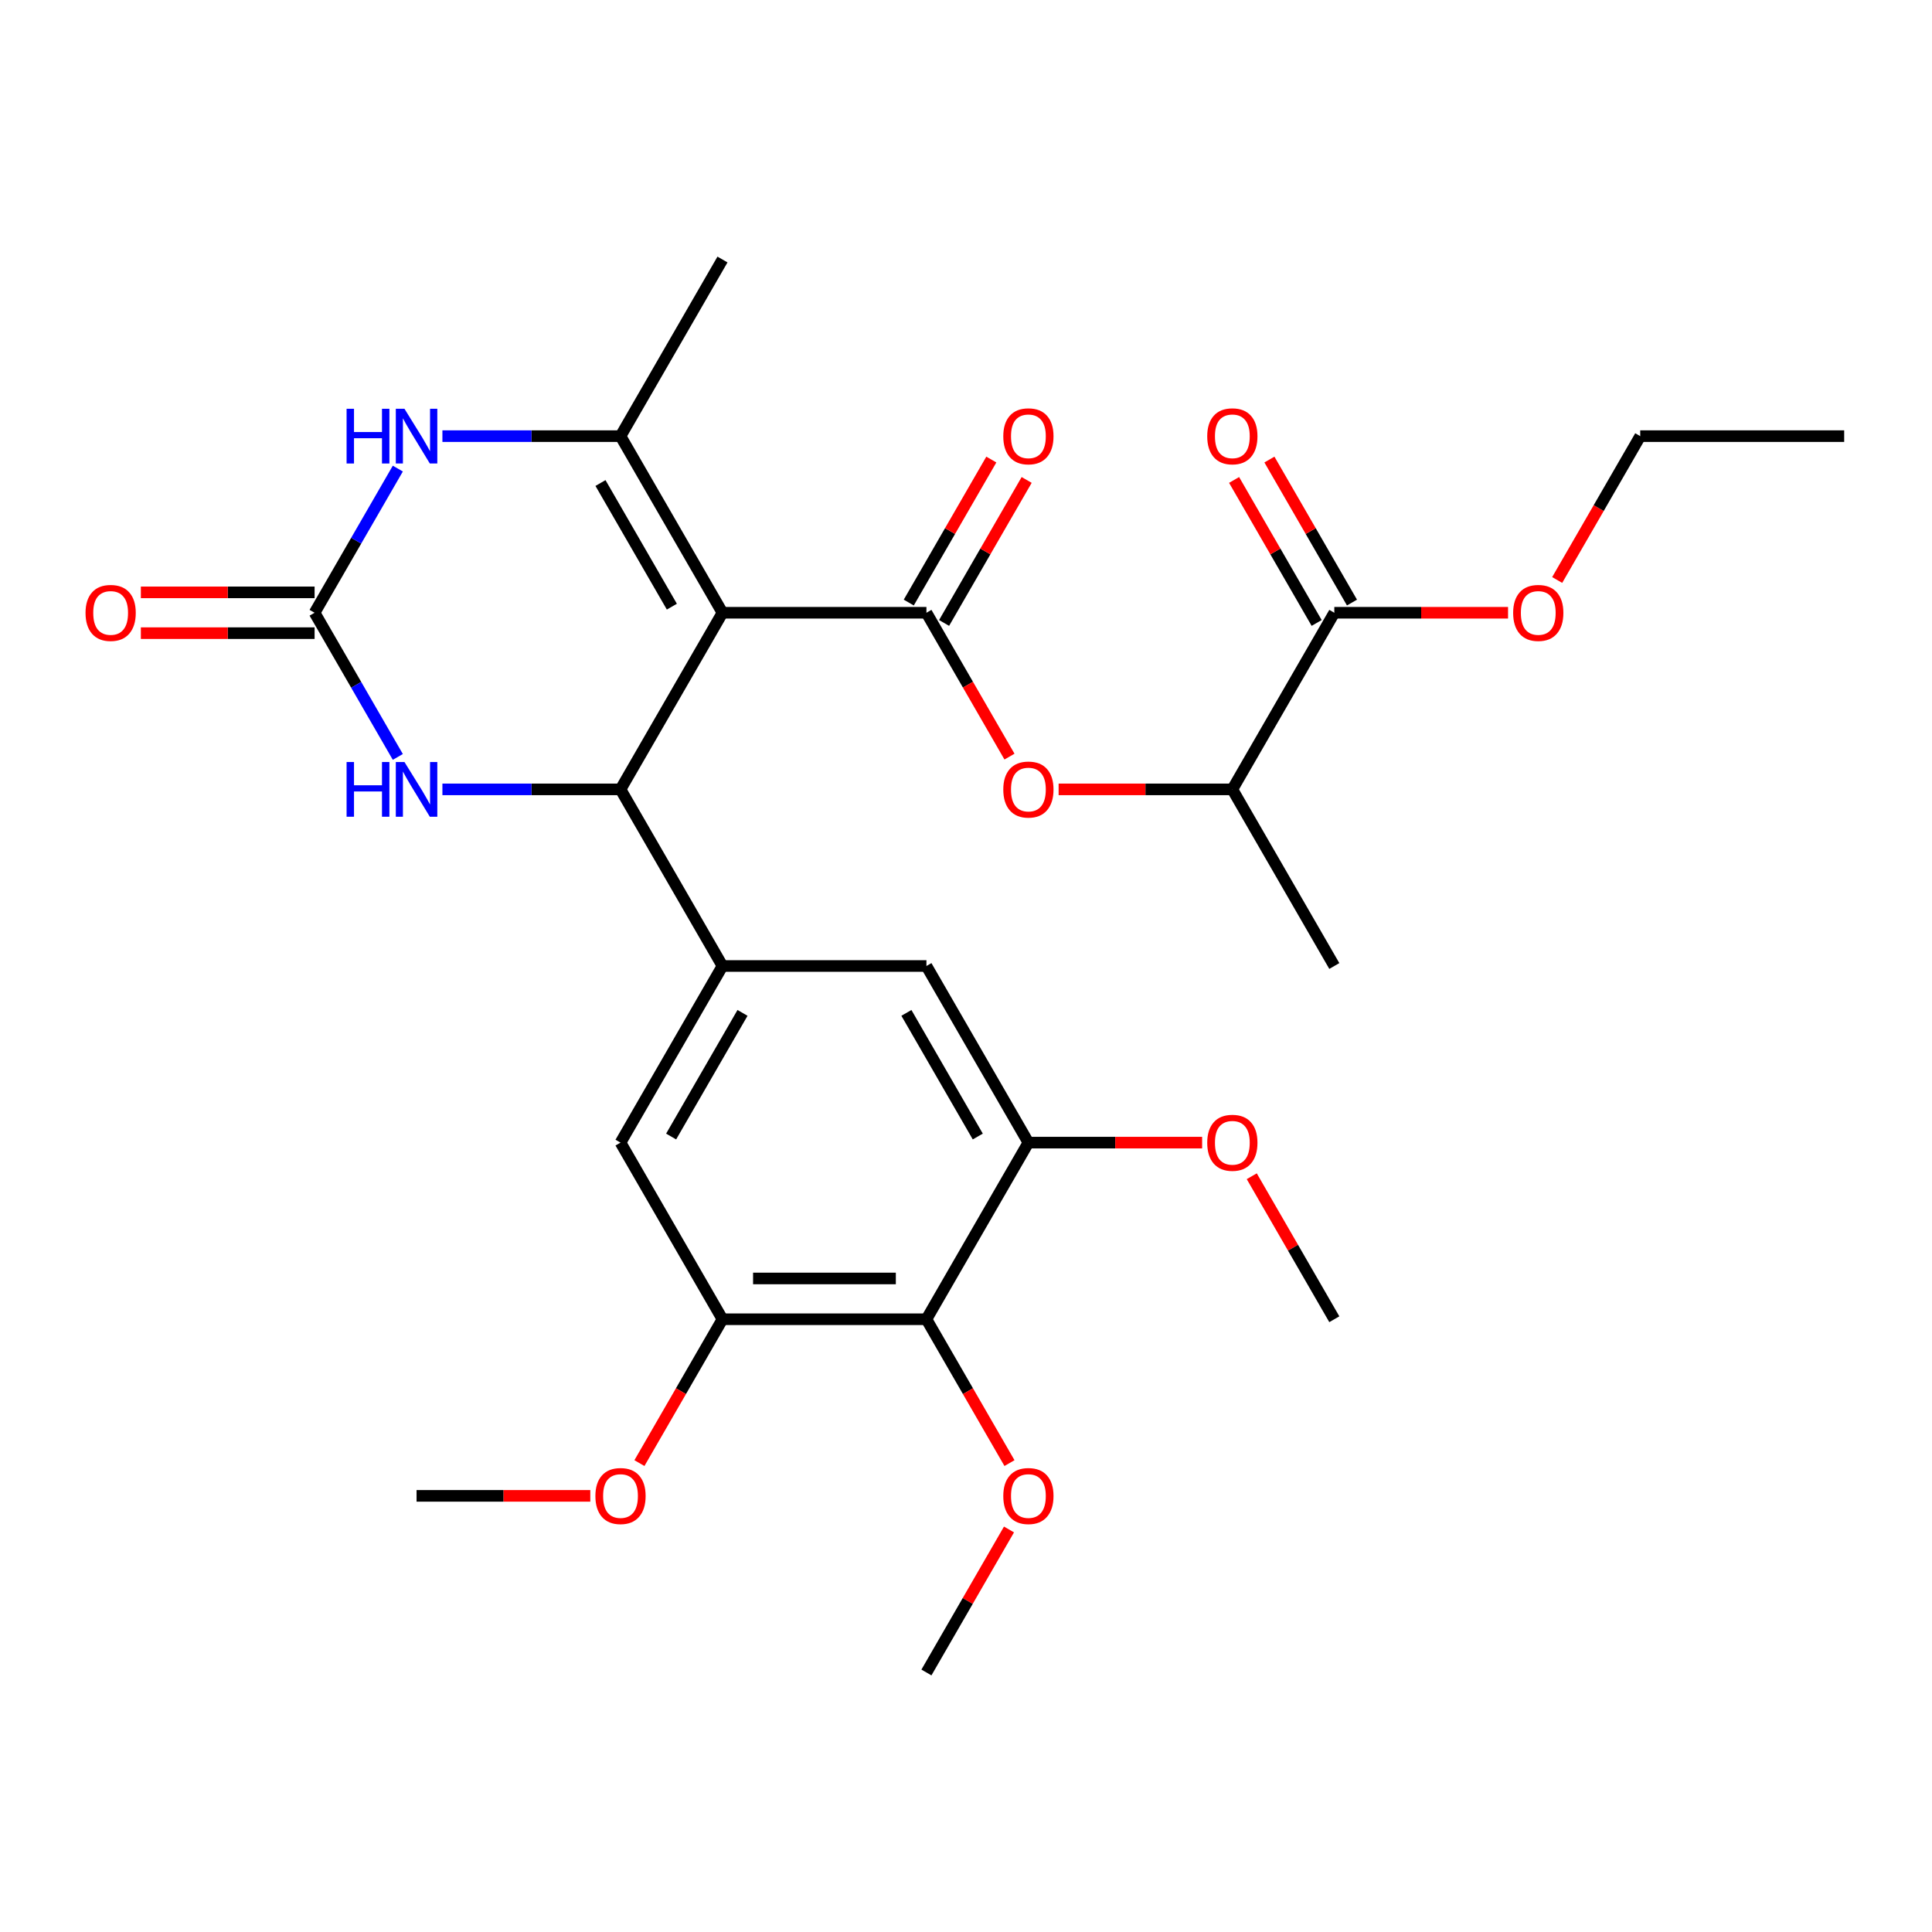 <?xml version='1.0' encoding='iso-8859-1'?>
<svg version='1.1' baseProfile='full'
              xmlns='http://www.w3.org/2000/svg'
                      xmlns:rdkit='http://www.rdkit.org/xml'
                      xmlns:xlink='http://www.w3.org/1999/xlink'
                  xml:space='preserve'
width='1000px' height='1000px' viewBox='0 0 1000 1000'>
<!-- END OF HEADER -->
<rect style='opacity:1.0;fill:#FFFFFF;stroke:none' width='1000' height='1000' x='0' y='0'> </rect>
<path class='bond-0' d='M 373.956,317.162 L 321.175,408.581' style='fill:none;fill-rule:evenodd;stroke:#000000;stroke-width:6px;stroke-linecap:butt;stroke-linejoin:miter;stroke-opacity:1' />
<path class='bond-1' d='M 373.956,317.162 L 479.518,317.162' style='fill:none;fill-rule:evenodd;stroke:#000000;stroke-width:6px;stroke-linecap:butt;stroke-linejoin:miter;stroke-opacity:1' />
<path class='bond-2' d='M 373.956,317.162 L 321.175,225.743' style='fill:none;fill-rule:evenodd;stroke:#000000;stroke-width:6px;stroke-linecap:butt;stroke-linejoin:miter;stroke-opacity:1' />
<path class='bond-2' d='M 347.755,314.005 L 310.808,250.012' style='fill:none;fill-rule:evenodd;stroke:#000000;stroke-width:6px;stroke-linecap:butt;stroke-linejoin:miter;stroke-opacity:1' />
<path class='bond-5' d='M 321.175,408.581 L 275.084,408.581' style='fill:none;fill-rule:evenodd;stroke:#000000;stroke-width:6px;stroke-linecap:butt;stroke-linejoin:miter;stroke-opacity:1' />
<path class='bond-5' d='M 275.084,408.581 L 228.992,408.581' style='fill:none;fill-rule:evenodd;stroke:#0000FF;stroke-width:6px;stroke-linecap:butt;stroke-linejoin:miter;stroke-opacity:1' />
<path class='bond-6' d='M 321.175,408.581 L 373.956,500' style='fill:none;fill-rule:evenodd;stroke:#000000;stroke-width:6px;stroke-linecap:butt;stroke-linejoin:miter;stroke-opacity:1' />
<path class='bond-8' d='M 479.518,317.162 L 501.012,354.392' style='fill:none;fill-rule:evenodd;stroke:#000000;stroke-width:6px;stroke-linecap:butt;stroke-linejoin:miter;stroke-opacity:1' />
<path class='bond-8' d='M 501.012,354.392 L 522.507,391.622' style='fill:none;fill-rule:evenodd;stroke:#FF0000;stroke-width:6px;stroke-linecap:butt;stroke-linejoin:miter;stroke-opacity:1' />
<path class='bond-15' d='M 488.66,322.44 L 510.027,285.43' style='fill:none;fill-rule:evenodd;stroke:#000000;stroke-width:6px;stroke-linecap:butt;stroke-linejoin:miter;stroke-opacity:1' />
<path class='bond-15' d='M 510.027,285.43 L 531.395,248.42' style='fill:none;fill-rule:evenodd;stroke:#FF0000;stroke-width:6px;stroke-linecap:butt;stroke-linejoin:miter;stroke-opacity:1' />
<path class='bond-15' d='M 470.376,311.884 L 491.744,274.874' style='fill:none;fill-rule:evenodd;stroke:#000000;stroke-width:6px;stroke-linecap:butt;stroke-linejoin:miter;stroke-opacity:1' />
<path class='bond-15' d='M 491.744,274.874 L 513.111,237.864' style='fill:none;fill-rule:evenodd;stroke:#FF0000;stroke-width:6px;stroke-linecap:butt;stroke-linejoin:miter;stroke-opacity:1' />
<path class='bond-4' d='M 321.175,225.743 L 275.084,225.743' style='fill:none;fill-rule:evenodd;stroke:#000000;stroke-width:6px;stroke-linecap:butt;stroke-linejoin:miter;stroke-opacity:1' />
<path class='bond-4' d='M 275.084,225.743 L 228.992,225.743' style='fill:none;fill-rule:evenodd;stroke:#0000FF;stroke-width:6px;stroke-linecap:butt;stroke-linejoin:miter;stroke-opacity:1' />
<path class='bond-21' d='M 321.175,225.743 L 373.956,134.323' style='fill:none;fill-rule:evenodd;stroke:#000000;stroke-width:6px;stroke-linecap:butt;stroke-linejoin:miter;stroke-opacity:1' />
<path class='bond-3' d='M 162.832,317.162 L 184.373,279.852' style='fill:none;fill-rule:evenodd;stroke:#000000;stroke-width:6px;stroke-linecap:butt;stroke-linejoin:miter;stroke-opacity:1' />
<path class='bond-3' d='M 184.373,279.852 L 205.914,242.542' style='fill:none;fill-rule:evenodd;stroke:#0000FF;stroke-width:6px;stroke-linecap:butt;stroke-linejoin:miter;stroke-opacity:1' />
<path class='bond-16' d='M 162.832,306.606 L 117.871,306.606' style='fill:none;fill-rule:evenodd;stroke:#000000;stroke-width:6px;stroke-linecap:butt;stroke-linejoin:miter;stroke-opacity:1' />
<path class='bond-16' d='M 117.871,306.606 L 72.91,306.606' style='fill:none;fill-rule:evenodd;stroke:#FF0000;stroke-width:6px;stroke-linecap:butt;stroke-linejoin:miter;stroke-opacity:1' />
<path class='bond-16' d='M 162.832,327.718 L 117.871,327.718' style='fill:none;fill-rule:evenodd;stroke:#000000;stroke-width:6px;stroke-linecap:butt;stroke-linejoin:miter;stroke-opacity:1' />
<path class='bond-16' d='M 117.871,327.718 L 72.91,327.718' style='fill:none;fill-rule:evenodd;stroke:#FF0000;stroke-width:6px;stroke-linecap:butt;stroke-linejoin:miter;stroke-opacity:1' />
<path class='bond-29' d='M 162.832,317.162 L 184.373,354.472' style='fill:none;fill-rule:evenodd;stroke:#000000;stroke-width:6px;stroke-linecap:butt;stroke-linejoin:miter;stroke-opacity:1' />
<path class='bond-29' d='M 184.373,354.472 L 205.914,391.782' style='fill:none;fill-rule:evenodd;stroke:#0000FF;stroke-width:6px;stroke-linecap:butt;stroke-linejoin:miter;stroke-opacity:1' />
<path class='bond-11' d='M 373.956,500 L 479.518,500' style='fill:none;fill-rule:evenodd;stroke:#000000;stroke-width:6px;stroke-linecap:butt;stroke-linejoin:miter;stroke-opacity:1' />
<path class='bond-12' d='M 373.956,500 L 321.175,591.419' style='fill:none;fill-rule:evenodd;stroke:#000000;stroke-width:6px;stroke-linecap:butt;stroke-linejoin:miter;stroke-opacity:1' />
<path class='bond-12' d='M 384.323,524.269 L 347.376,588.262' style='fill:none;fill-rule:evenodd;stroke:#000000;stroke-width:6px;stroke-linecap:butt;stroke-linejoin:miter;stroke-opacity:1' />
<path class='bond-7' d='M 479.518,682.838 L 373.956,682.838' style='fill:none;fill-rule:evenodd;stroke:#000000;stroke-width:6px;stroke-linecap:butt;stroke-linejoin:miter;stroke-opacity:1' />
<path class='bond-7' d='M 463.683,661.726 L 389.79,661.726' style='fill:none;fill-rule:evenodd;stroke:#000000;stroke-width:6px;stroke-linecap:butt;stroke-linejoin:miter;stroke-opacity:1' />
<path class='bond-18' d='M 479.518,682.838 L 501.012,720.068' style='fill:none;fill-rule:evenodd;stroke:#000000;stroke-width:6px;stroke-linecap:butt;stroke-linejoin:miter;stroke-opacity:1' />
<path class='bond-18' d='M 501.012,720.068 L 522.507,757.298' style='fill:none;fill-rule:evenodd;stroke:#FF0000;stroke-width:6px;stroke-linecap:butt;stroke-linejoin:miter;stroke-opacity:1' />
<path class='bond-30' d='M 479.518,682.838 L 532.299,591.419' style='fill:none;fill-rule:evenodd;stroke:#000000;stroke-width:6px;stroke-linecap:butt;stroke-linejoin:miter;stroke-opacity:1' />
<path class='bond-14' d='M 547.938,408.581 L 592.899,408.581' style='fill:none;fill-rule:evenodd;stroke:#FF0000;stroke-width:6px;stroke-linecap:butt;stroke-linejoin:miter;stroke-opacity:1' />
<path class='bond-14' d='M 592.899,408.581 L 637.86,408.581' style='fill:none;fill-rule:evenodd;stroke:#000000;stroke-width:6px;stroke-linecap:butt;stroke-linejoin:miter;stroke-opacity:1' />
<path class='bond-9' d='M 373.956,682.838 L 321.175,591.419' style='fill:none;fill-rule:evenodd;stroke:#000000;stroke-width:6px;stroke-linecap:butt;stroke-linejoin:miter;stroke-opacity:1' />
<path class='bond-20' d='M 373.956,682.838 L 352.461,720.068' style='fill:none;fill-rule:evenodd;stroke:#000000;stroke-width:6px;stroke-linecap:butt;stroke-linejoin:miter;stroke-opacity:1' />
<path class='bond-20' d='M 352.461,720.068 L 330.966,757.298' style='fill:none;fill-rule:evenodd;stroke:#FF0000;stroke-width:6px;stroke-linecap:butt;stroke-linejoin:miter;stroke-opacity:1' />
<path class='bond-10' d='M 532.299,591.419 L 479.518,500' style='fill:none;fill-rule:evenodd;stroke:#000000;stroke-width:6px;stroke-linecap:butt;stroke-linejoin:miter;stroke-opacity:1' />
<path class='bond-10' d='M 506.098,588.262 L 469.151,524.269' style='fill:none;fill-rule:evenodd;stroke:#000000;stroke-width:6px;stroke-linecap:butt;stroke-linejoin:miter;stroke-opacity:1' />
<path class='bond-19' d='M 532.299,591.419 L 577.26,591.419' style='fill:none;fill-rule:evenodd;stroke:#000000;stroke-width:6px;stroke-linecap:butt;stroke-linejoin:miter;stroke-opacity:1' />
<path class='bond-19' d='M 577.26,591.419 L 622.221,591.419' style='fill:none;fill-rule:evenodd;stroke:#FF0000;stroke-width:6px;stroke-linecap:butt;stroke-linejoin:miter;stroke-opacity:1' />
<path class='bond-13' d='M 690.641,317.162 L 637.86,408.581' style='fill:none;fill-rule:evenodd;stroke:#000000;stroke-width:6px;stroke-linecap:butt;stroke-linejoin:miter;stroke-opacity:1' />
<path class='bond-17' d='M 699.783,311.884 L 678.415,274.874' style='fill:none;fill-rule:evenodd;stroke:#000000;stroke-width:6px;stroke-linecap:butt;stroke-linejoin:miter;stroke-opacity:1' />
<path class='bond-17' d='M 678.415,274.874 L 657.048,237.864' style='fill:none;fill-rule:evenodd;stroke:#FF0000;stroke-width:6px;stroke-linecap:butt;stroke-linejoin:miter;stroke-opacity:1' />
<path class='bond-17' d='M 681.499,322.44 L 660.131,285.43' style='fill:none;fill-rule:evenodd;stroke:#000000;stroke-width:6px;stroke-linecap:butt;stroke-linejoin:miter;stroke-opacity:1' />
<path class='bond-17' d='M 660.131,285.43 L 638.764,248.42' style='fill:none;fill-rule:evenodd;stroke:#FF0000;stroke-width:6px;stroke-linecap:butt;stroke-linejoin:miter;stroke-opacity:1' />
<path class='bond-22' d='M 690.641,317.162 L 735.602,317.162' style='fill:none;fill-rule:evenodd;stroke:#000000;stroke-width:6px;stroke-linecap:butt;stroke-linejoin:miter;stroke-opacity:1' />
<path class='bond-22' d='M 735.602,317.162 L 780.564,317.162' style='fill:none;fill-rule:evenodd;stroke:#FF0000;stroke-width:6px;stroke-linecap:butt;stroke-linejoin:miter;stroke-opacity:1' />
<path class='bond-23' d='M 637.86,408.581 L 690.641,500' style='fill:none;fill-rule:evenodd;stroke:#000000;stroke-width:6px;stroke-linecap:butt;stroke-linejoin:miter;stroke-opacity:1' />
<path class='bond-25' d='M 522.253,791.656 L 500.885,828.667' style='fill:none;fill-rule:evenodd;stroke:#FF0000;stroke-width:6px;stroke-linecap:butt;stroke-linejoin:miter;stroke-opacity:1' />
<path class='bond-25' d='M 500.885,828.667 L 479.518,865.677' style='fill:none;fill-rule:evenodd;stroke:#000000;stroke-width:6px;stroke-linecap:butt;stroke-linejoin:miter;stroke-opacity:1' />
<path class='bond-26' d='M 647.906,608.818 L 669.273,645.828' style='fill:none;fill-rule:evenodd;stroke:#FF0000;stroke-width:6px;stroke-linecap:butt;stroke-linejoin:miter;stroke-opacity:1' />
<path class='bond-26' d='M 669.273,645.828 L 690.641,682.838' style='fill:none;fill-rule:evenodd;stroke:#000000;stroke-width:6px;stroke-linecap:butt;stroke-linejoin:miter;stroke-opacity:1' />
<path class='bond-27' d='M 305.536,774.257 L 260.575,774.257' style='fill:none;fill-rule:evenodd;stroke:#FF0000;stroke-width:6px;stroke-linecap:butt;stroke-linejoin:miter;stroke-opacity:1' />
<path class='bond-27' d='M 260.575,774.257 L 215.613,774.257' style='fill:none;fill-rule:evenodd;stroke:#000000;stroke-width:6px;stroke-linecap:butt;stroke-linejoin:miter;stroke-opacity:1' />
<path class='bond-24' d='M 805.994,300.203 L 827.489,262.973' style='fill:none;fill-rule:evenodd;stroke:#FF0000;stroke-width:6px;stroke-linecap:butt;stroke-linejoin:miter;stroke-opacity:1' />
<path class='bond-24' d='M 827.489,262.973 L 848.984,225.743' style='fill:none;fill-rule:evenodd;stroke:#000000;stroke-width:6px;stroke-linecap:butt;stroke-linejoin:miter;stroke-opacity:1' />
<path class='bond-28' d='M 848.984,225.743 L 954.545,225.743' style='fill:none;fill-rule:evenodd;stroke:#000000;stroke-width:6px;stroke-linecap:butt;stroke-linejoin:miter;stroke-opacity:1' />
<path  class='atom-5' d='M 179.393 211.583
L 183.233 211.583
L 183.233 223.623
L 197.713 223.623
L 197.713 211.583
L 201.553 211.583
L 201.553 239.903
L 197.713 239.903
L 197.713 226.823
L 183.233 226.823
L 183.233 239.903
L 179.393 239.903
L 179.393 211.583
' fill='#0000FF'/>
<path  class='atom-5' d='M 209.353 211.583
L 218.633 226.583
Q 219.553 228.063, 221.033 230.743
Q 222.513 233.423, 222.593 233.583
L 222.593 211.583
L 226.353 211.583
L 226.353 239.903
L 222.473 239.903
L 212.513 223.503
Q 211.353 221.583, 210.113 219.383
Q 208.913 217.183, 208.553 216.503
L 208.553 239.903
L 204.873 239.903
L 204.873 211.583
L 209.353 211.583
' fill='#0000FF'/>
<path  class='atom-6' d='M 179.393 394.421
L 183.233 394.421
L 183.233 406.461
L 197.713 406.461
L 197.713 394.421
L 201.553 394.421
L 201.553 422.741
L 197.713 422.741
L 197.713 409.661
L 183.233 409.661
L 183.233 422.741
L 179.393 422.741
L 179.393 394.421
' fill='#0000FF'/>
<path  class='atom-6' d='M 209.353 394.421
L 218.633 409.421
Q 219.553 410.901, 221.033 413.581
Q 222.513 416.261, 222.593 416.421
L 222.593 394.421
L 226.353 394.421
L 226.353 422.741
L 222.473 422.741
L 212.513 406.341
Q 211.353 404.421, 210.113 402.221
Q 208.913 400.021, 208.553 399.341
L 208.553 422.741
L 204.873 422.741
L 204.873 394.421
L 209.353 394.421
' fill='#0000FF'/>
<path  class='atom-9' d='M 519.299 408.661
Q 519.299 401.861, 522.659 398.061
Q 526.019 394.261, 532.299 394.261
Q 538.579 394.261, 541.939 398.061
Q 545.299 401.861, 545.299 408.661
Q 545.299 415.541, 541.899 419.461
Q 538.499 423.341, 532.299 423.341
Q 526.059 423.341, 522.659 419.461
Q 519.299 415.581, 519.299 408.661
M 532.299 420.141
Q 536.619 420.141, 538.939 417.261
Q 541.299 414.341, 541.299 408.661
Q 541.299 403.101, 538.939 400.301
Q 536.619 397.461, 532.299 397.461
Q 527.979 397.461, 525.619 400.261
Q 523.299 403.061, 523.299 408.661
Q 523.299 414.381, 525.619 417.261
Q 527.979 420.141, 532.299 420.141
' fill='#FF0000'/>
<path  class='atom-16' d='M 519.299 225.823
Q 519.299 219.023, 522.659 215.223
Q 526.019 211.423, 532.299 211.423
Q 538.579 211.423, 541.939 215.223
Q 545.299 219.023, 545.299 225.823
Q 545.299 232.703, 541.899 236.623
Q 538.499 240.503, 532.299 240.503
Q 526.059 240.503, 522.659 236.623
Q 519.299 232.743, 519.299 225.823
M 532.299 237.303
Q 536.619 237.303, 538.939 234.423
Q 541.299 231.503, 541.299 225.823
Q 541.299 220.263, 538.939 217.463
Q 536.619 214.623, 532.299 214.623
Q 527.979 214.623, 525.619 217.423
Q 523.299 220.223, 523.299 225.823
Q 523.299 231.543, 525.619 234.423
Q 527.979 237.303, 532.299 237.303
' fill='#FF0000'/>
<path  class='atom-17' d='M 44.271 317.242
Q 44.271 310.442, 47.631 306.642
Q 50.991 302.842, 57.271 302.842
Q 63.551 302.842, 66.911 306.642
Q 70.271 310.442, 70.271 317.242
Q 70.271 324.122, 66.871 328.042
Q 63.471 331.922, 57.271 331.922
Q 51.031 331.922, 47.631 328.042
Q 44.271 324.162, 44.271 317.242
M 57.271 328.722
Q 61.591 328.722, 63.911 325.842
Q 66.271 322.922, 66.271 317.242
Q 66.271 311.682, 63.911 308.882
Q 61.591 306.042, 57.271 306.042
Q 52.951 306.042, 50.591 308.842
Q 48.271 311.642, 48.271 317.242
Q 48.271 322.962, 50.591 325.842
Q 52.951 328.722, 57.271 328.722
' fill='#FF0000'/>
<path  class='atom-18' d='M 624.86 225.823
Q 624.86 219.023, 628.22 215.223
Q 631.58 211.423, 637.86 211.423
Q 644.14 211.423, 647.5 215.223
Q 650.86 219.023, 650.86 225.823
Q 650.86 232.703, 647.46 236.623
Q 644.06 240.503, 637.86 240.503
Q 631.62 240.503, 628.22 236.623
Q 624.86 232.743, 624.86 225.823
M 637.86 237.303
Q 642.18 237.303, 644.5 234.423
Q 646.86 231.503, 646.86 225.823
Q 646.86 220.263, 644.5 217.463
Q 642.18 214.623, 637.86 214.623
Q 633.54 214.623, 631.18 217.423
Q 628.86 220.223, 628.86 225.823
Q 628.86 231.543, 631.18 234.423
Q 633.54 237.303, 637.86 237.303
' fill='#FF0000'/>
<path  class='atom-19' d='M 519.299 774.337
Q 519.299 767.537, 522.659 763.737
Q 526.019 759.937, 532.299 759.937
Q 538.579 759.937, 541.939 763.737
Q 545.299 767.537, 545.299 774.337
Q 545.299 781.217, 541.899 785.137
Q 538.499 789.017, 532.299 789.017
Q 526.059 789.017, 522.659 785.137
Q 519.299 781.257, 519.299 774.337
M 532.299 785.817
Q 536.619 785.817, 538.939 782.937
Q 541.299 780.017, 541.299 774.337
Q 541.299 768.777, 538.939 765.977
Q 536.619 763.137, 532.299 763.137
Q 527.979 763.137, 525.619 765.937
Q 523.299 768.737, 523.299 774.337
Q 523.299 780.057, 525.619 782.937
Q 527.979 785.817, 532.299 785.817
' fill='#FF0000'/>
<path  class='atom-20' d='M 624.86 591.499
Q 624.86 584.699, 628.22 580.899
Q 631.58 577.099, 637.86 577.099
Q 644.14 577.099, 647.5 580.899
Q 650.86 584.699, 650.86 591.499
Q 650.86 598.379, 647.46 602.299
Q 644.06 606.179, 637.86 606.179
Q 631.62 606.179, 628.22 602.299
Q 624.86 598.419, 624.86 591.499
M 637.86 602.979
Q 642.18 602.979, 644.5 600.099
Q 646.86 597.179, 646.86 591.499
Q 646.86 585.939, 644.5 583.139
Q 642.18 580.299, 637.86 580.299
Q 633.54 580.299, 631.18 583.099
Q 628.86 585.899, 628.86 591.499
Q 628.86 597.219, 631.18 600.099
Q 633.54 602.979, 637.86 602.979
' fill='#FF0000'/>
<path  class='atom-21' d='M 308.175 774.337
Q 308.175 767.537, 311.535 763.737
Q 314.895 759.937, 321.175 759.937
Q 327.455 759.937, 330.815 763.737
Q 334.175 767.537, 334.175 774.337
Q 334.175 781.217, 330.775 785.137
Q 327.375 789.017, 321.175 789.017
Q 314.935 789.017, 311.535 785.137
Q 308.175 781.257, 308.175 774.337
M 321.175 785.817
Q 325.495 785.817, 327.815 782.937
Q 330.175 780.017, 330.175 774.337
Q 330.175 768.777, 327.815 765.977
Q 325.495 763.137, 321.175 763.137
Q 316.855 763.137, 314.495 765.937
Q 312.175 768.737, 312.175 774.337
Q 312.175 780.057, 314.495 782.937
Q 316.855 785.817, 321.175 785.817
' fill='#FF0000'/>
<path  class='atom-23' d='M 783.203 317.242
Q 783.203 310.442, 786.563 306.642
Q 789.923 302.842, 796.203 302.842
Q 802.483 302.842, 805.843 306.642
Q 809.203 310.442, 809.203 317.242
Q 809.203 324.122, 805.803 328.042
Q 802.403 331.922, 796.203 331.922
Q 789.963 331.922, 786.563 328.042
Q 783.203 324.162, 783.203 317.242
M 796.203 328.722
Q 800.523 328.722, 802.843 325.842
Q 805.203 322.922, 805.203 317.242
Q 805.203 311.682, 802.843 308.882
Q 800.523 306.042, 796.203 306.042
Q 791.883 306.042, 789.523 308.842
Q 787.203 311.642, 787.203 317.242
Q 787.203 322.962, 789.523 325.842
Q 791.883 328.722, 796.203 328.722
' fill='#FF0000'/>
</svg>

